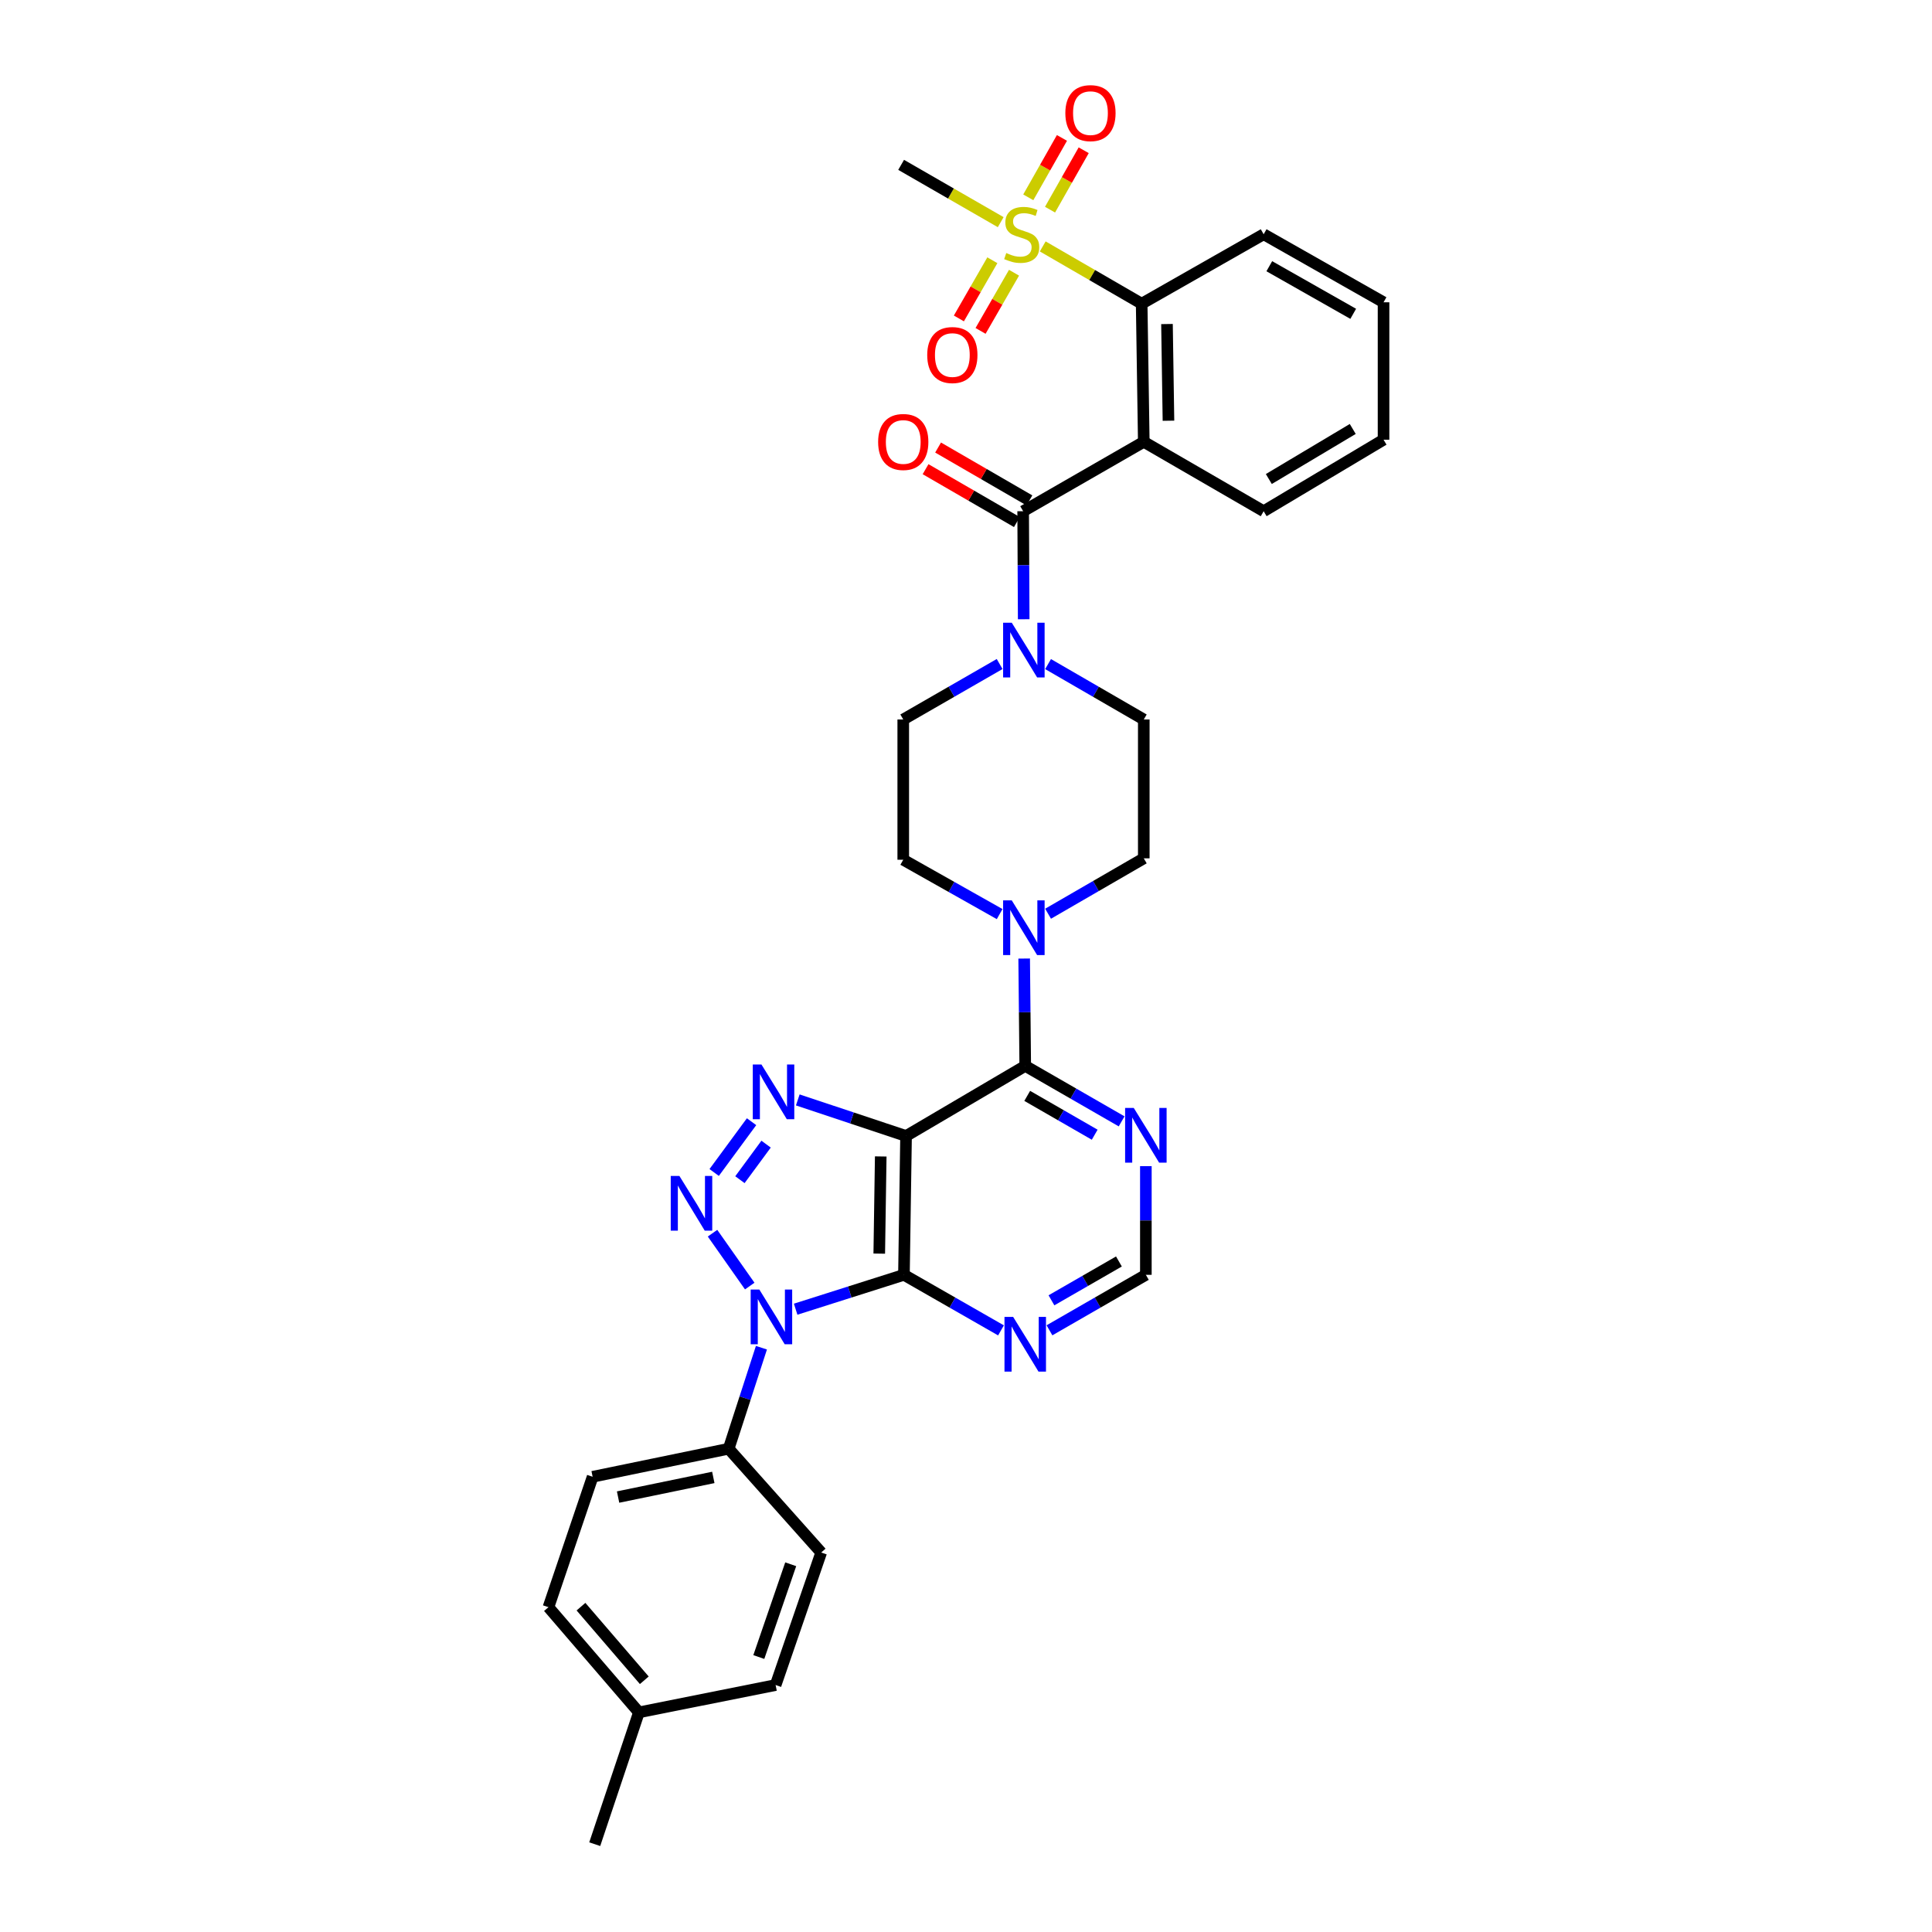<?xml version='1.0' encoding='iso-8859-1'?>
<svg version='1.1' baseProfile='full'
              xmlns='http://www.w3.org/2000/svg'
                      xmlns:rdkit='http://www.rdkit.org/xml'
                      xmlns:xlink='http://www.w3.org/1999/xlink'
                  xml:space='preserve'
width='1000px' height='1000px' viewBox='0 0 1000 1000'>
<!-- END OF HEADER -->
<rect style='opacity:1.0;fill:#FFFFFF;stroke:none' width='1000' height='1000' x='0' y='0'> </rect>
<path class='bond-0' d='M 388.059,665.663 L 368.801,638.299' style='fill:none;fill-rule:evenodd;stroke:#0000FF;stroke-width:6px;stroke-linecap:butt;stroke-linejoin:miter;stroke-opacity:1' />
<path class='bond-2' d='M 411.828,677.64 L 439.854,668.743' style='fill:none;fill-rule:evenodd;stroke:#0000FF;stroke-width:6px;stroke-linecap:butt;stroke-linejoin:miter;stroke-opacity:1' />
<path class='bond-2' d='M 439.854,668.743 L 467.88,659.847' style='fill:none;fill-rule:evenodd;stroke:#000000;stroke-width:6px;stroke-linecap:butt;stroke-linejoin:miter;stroke-opacity:1' />
<path class='bond-13' d='M 394.114,697.573 L 385.635,723.716' style='fill:none;fill-rule:evenodd;stroke:#0000FF;stroke-width:6px;stroke-linecap:butt;stroke-linejoin:miter;stroke-opacity:1' />
<path class='bond-13' d='M 385.635,723.716 L 377.156,749.858' style='fill:none;fill-rule:evenodd;stroke:#000000;stroke-width:6px;stroke-linecap:butt;stroke-linejoin:miter;stroke-opacity:1' />
<path class='bond-3' d='M 369.655,606.879 L 389.006,580.588' style='fill:none;fill-rule:evenodd;stroke:#0000FF;stroke-width:6px;stroke-linecap:butt;stroke-linejoin:miter;stroke-opacity:1' />
<path class='bond-3' d='M 382.981,610.608 L 396.527,592.204' style='fill:none;fill-rule:evenodd;stroke:#0000FF;stroke-width:6px;stroke-linecap:butt;stroke-linejoin:miter;stroke-opacity:1' />
<path class='bond-1' d='M 468.973,587.991 L 467.88,659.847' style='fill:none;fill-rule:evenodd;stroke:#000000;stroke-width:6px;stroke-linecap:butt;stroke-linejoin:miter;stroke-opacity:1' />
<path class='bond-1' d='M 455.867,598.573 L 455.102,648.872' style='fill:none;fill-rule:evenodd;stroke:#000000;stroke-width:6px;stroke-linecap:butt;stroke-linejoin:miter;stroke-opacity:1' />
<path class='bond-5' d='M 468.973,587.991 L 530.661,551.701' style='fill:none;fill-rule:evenodd;stroke:#000000;stroke-width:6px;stroke-linecap:butt;stroke-linejoin:miter;stroke-opacity:1' />
<path class='bond-33' d='M 468.973,587.991 L 440.951,578.653' style='fill:none;fill-rule:evenodd;stroke:#000000;stroke-width:6px;stroke-linecap:butt;stroke-linejoin:miter;stroke-opacity:1' />
<path class='bond-33' d='M 440.951,578.653 L 412.929,569.314' style='fill:none;fill-rule:evenodd;stroke:#0000FF;stroke-width:6px;stroke-linecap:butt;stroke-linejoin:miter;stroke-opacity:1' />
<path class='bond-11' d='M 467.88,659.847 L 492.996,674.224' style='fill:none;fill-rule:evenodd;stroke:#000000;stroke-width:6px;stroke-linecap:butt;stroke-linejoin:miter;stroke-opacity:1' />
<path class='bond-11' d='M 492.996,674.224 L 518.112,688.602' style='fill:none;fill-rule:evenodd;stroke:#0000FF;stroke-width:6px;stroke-linecap:butt;stroke-linejoin:miter;stroke-opacity:1' />
<path class='bond-4' d='M 592.018,228.685 L 529.582,264.61' style='fill:none;fill-rule:evenodd;stroke:#000000;stroke-width:6px;stroke-linecap:butt;stroke-linejoin:miter;stroke-opacity:1' />
<path class='bond-8' d='M 592.018,228.685 L 590.925,157.197' style='fill:none;fill-rule:evenodd;stroke:#000000;stroke-width:6px;stroke-linecap:butt;stroke-linejoin:miter;stroke-opacity:1' />
<path class='bond-8' d='M 604.795,217.764 L 604.03,167.722' style='fill:none;fill-rule:evenodd;stroke:#000000;stroke-width:6px;stroke-linecap:butt;stroke-linejoin:miter;stroke-opacity:1' />
<path class='bond-25' d='M 592.018,228.685 L 654.065,264.61' style='fill:none;fill-rule:evenodd;stroke:#000000;stroke-width:6px;stroke-linecap:butt;stroke-linejoin:miter;stroke-opacity:1' />
<path class='bond-10' d='M 530.661,551.701 L 530.384,523.923' style='fill:none;fill-rule:evenodd;stroke:#000000;stroke-width:6px;stroke-linecap:butt;stroke-linejoin:miter;stroke-opacity:1' />
<path class='bond-10' d='M 530.384,523.923 L 530.108,496.145' style='fill:none;fill-rule:evenodd;stroke:#0000FF;stroke-width:6px;stroke-linecap:butt;stroke-linejoin:miter;stroke-opacity:1' />
<path class='bond-35' d='M 530.661,551.701 L 555.608,566.058' style='fill:none;fill-rule:evenodd;stroke:#000000;stroke-width:6px;stroke-linecap:butt;stroke-linejoin:miter;stroke-opacity:1' />
<path class='bond-35' d='M 555.608,566.058 L 580.555,580.415' style='fill:none;fill-rule:evenodd;stroke:#0000FF;stroke-width:6px;stroke-linecap:butt;stroke-linejoin:miter;stroke-opacity:1' />
<path class='bond-35' d='M 531.689,567.226 L 549.152,577.276' style='fill:none;fill-rule:evenodd;stroke:#000000;stroke-width:6px;stroke-linecap:butt;stroke-linejoin:miter;stroke-opacity:1' />
<path class='bond-35' d='M 549.152,577.276 L 566.615,587.326' style='fill:none;fill-rule:evenodd;stroke:#0000FF;stroke-width:6px;stroke-linecap:butt;stroke-linejoin:miter;stroke-opacity:1' />
<path class='bond-6' d='M 539.715,127.547 L 565.32,142.372' style='fill:none;fill-rule:evenodd;stroke:#CCCC00;stroke-width:6px;stroke-linecap:butt;stroke-linejoin:miter;stroke-opacity:1' />
<path class='bond-6' d='M 565.32,142.372 L 590.925,157.197' style='fill:none;fill-rule:evenodd;stroke:#000000;stroke-width:6px;stroke-linecap:butt;stroke-linejoin:miter;stroke-opacity:1' />
<path class='bond-15' d='M 513.638,134.705 L 504.977,149.763' style='fill:none;fill-rule:evenodd;stroke:#CCCC00;stroke-width:6px;stroke-linecap:butt;stroke-linejoin:miter;stroke-opacity:1' />
<path class='bond-15' d='M 504.977,149.763 L 496.317,164.821' style='fill:none;fill-rule:evenodd;stroke:#FF0000;stroke-width:6px;stroke-linecap:butt;stroke-linejoin:miter;stroke-opacity:1' />
<path class='bond-15' d='M 524.857,141.158 L 516.197,156.216' style='fill:none;fill-rule:evenodd;stroke:#CCCC00;stroke-width:6px;stroke-linecap:butt;stroke-linejoin:miter;stroke-opacity:1' />
<path class='bond-15' d='M 516.197,156.216 L 507.537,171.274' style='fill:none;fill-rule:evenodd;stroke:#FF0000;stroke-width:6px;stroke-linecap:butt;stroke-linejoin:miter;stroke-opacity:1' />
<path class='bond-16' d='M 543.496,108.518 L 552.209,93.142' style='fill:none;fill-rule:evenodd;stroke:#CCCC00;stroke-width:6px;stroke-linecap:butt;stroke-linejoin:miter;stroke-opacity:1' />
<path class='bond-16' d='M 552.209,93.142 L 560.923,77.767' style='fill:none;fill-rule:evenodd;stroke:#FF0000;stroke-width:6px;stroke-linecap:butt;stroke-linejoin:miter;stroke-opacity:1' />
<path class='bond-16' d='M 532.236,102.136 L 540.949,86.761' style='fill:none;fill-rule:evenodd;stroke:#CCCC00;stroke-width:6px;stroke-linecap:butt;stroke-linejoin:miter;stroke-opacity:1' />
<path class='bond-16' d='M 540.949,86.761 L 549.662,71.386' style='fill:none;fill-rule:evenodd;stroke:#FF0000;stroke-width:6px;stroke-linecap:butt;stroke-linejoin:miter;stroke-opacity:1' />
<path class='bond-24' d='M 517.961,114.989 L 492.194,100.158' style='fill:none;fill-rule:evenodd;stroke:#CCCC00;stroke-width:6px;stroke-linecap:butt;stroke-linejoin:miter;stroke-opacity:1' />
<path class='bond-24' d='M 492.194,100.158 L 466.427,85.327' style='fill:none;fill-rule:evenodd;stroke:#000000;stroke-width:6px;stroke-linecap:butt;stroke-linejoin:miter;stroke-opacity:1' />
<path class='bond-7' d='M 529.582,264.61 L 529.725,292.566' style='fill:none;fill-rule:evenodd;stroke:#000000;stroke-width:6px;stroke-linecap:butt;stroke-linejoin:miter;stroke-opacity:1' />
<path class='bond-7' d='M 529.725,292.566 L 529.867,320.523' style='fill:none;fill-rule:evenodd;stroke:#0000FF;stroke-width:6px;stroke-linecap:butt;stroke-linejoin:miter;stroke-opacity:1' />
<path class='bond-17' d='M 532.824,259.009 L 509.189,245.328' style='fill:none;fill-rule:evenodd;stroke:#000000;stroke-width:6px;stroke-linecap:butt;stroke-linejoin:miter;stroke-opacity:1' />
<path class='bond-17' d='M 509.189,245.328 L 485.555,231.647' style='fill:none;fill-rule:evenodd;stroke:#FF0000;stroke-width:6px;stroke-linecap:butt;stroke-linejoin:miter;stroke-opacity:1' />
<path class='bond-17' d='M 526.34,270.21 L 502.705,256.53' style='fill:none;fill-rule:evenodd;stroke:#000000;stroke-width:6px;stroke-linecap:butt;stroke-linejoin:miter;stroke-opacity:1' />
<path class='bond-17' d='M 502.705,256.53 L 479.071,242.849' style='fill:none;fill-rule:evenodd;stroke:#FF0000;stroke-width:6px;stroke-linecap:butt;stroke-linejoin:miter;stroke-opacity:1' />
<path class='bond-29' d='M 590.925,157.197 L 654.065,121.251' style='fill:none;fill-rule:evenodd;stroke:#000000;stroke-width:6px;stroke-linecap:butt;stroke-linejoin:miter;stroke-opacity:1' />
<path class='bond-9' d='M 517.408,343.696 L 492.464,358.05' style='fill:none;fill-rule:evenodd;stroke:#0000FF;stroke-width:6px;stroke-linecap:butt;stroke-linejoin:miter;stroke-opacity:1' />
<path class='bond-9' d='M 492.464,358.05 L 467.52,372.404' style='fill:none;fill-rule:evenodd;stroke:#000000;stroke-width:6px;stroke-linecap:butt;stroke-linejoin:miter;stroke-opacity:1' />
<path class='bond-36' d='M 542.482,343.733 L 567.25,358.068' style='fill:none;fill-rule:evenodd;stroke:#0000FF;stroke-width:6px;stroke-linecap:butt;stroke-linejoin:miter;stroke-opacity:1' />
<path class='bond-36' d='M 567.25,358.068 L 592.018,372.404' style='fill:none;fill-rule:evenodd;stroke:#000000;stroke-width:6px;stroke-linecap:butt;stroke-linejoin:miter;stroke-opacity:1' />
<path class='bond-20' d='M 542.482,472.944 L 567.25,458.609' style='fill:none;fill-rule:evenodd;stroke:#0000FF;stroke-width:6px;stroke-linecap:butt;stroke-linejoin:miter;stroke-opacity:1' />
<path class='bond-20' d='M 567.25,458.609 L 592.018,444.273' style='fill:none;fill-rule:evenodd;stroke:#000000;stroke-width:6px;stroke-linecap:butt;stroke-linejoin:miter;stroke-opacity:1' />
<path class='bond-21' d='M 517.417,473.132 L 492.469,459.066' style='fill:none;fill-rule:evenodd;stroke:#0000FF;stroke-width:6px;stroke-linecap:butt;stroke-linejoin:miter;stroke-opacity:1' />
<path class='bond-21' d='M 492.469,459.066 L 467.52,445' style='fill:none;fill-rule:evenodd;stroke:#000000;stroke-width:6px;stroke-linecap:butt;stroke-linejoin:miter;stroke-opacity:1' />
<path class='bond-14' d='M 543.202,688.567 L 568.149,674.207' style='fill:none;fill-rule:evenodd;stroke:#0000FF;stroke-width:6px;stroke-linecap:butt;stroke-linejoin:miter;stroke-opacity:1' />
<path class='bond-14' d='M 568.149,674.207 L 593.096,659.847' style='fill:none;fill-rule:evenodd;stroke:#000000;stroke-width:6px;stroke-linecap:butt;stroke-linejoin:miter;stroke-opacity:1' />
<path class='bond-14' d='M 544.229,673.041 L 561.692,662.989' style='fill:none;fill-rule:evenodd;stroke:#0000FF;stroke-width:6px;stroke-linecap:butt;stroke-linejoin:miter;stroke-opacity:1' />
<path class='bond-14' d='M 561.692,662.989 L 579.155,652.937' style='fill:none;fill-rule:evenodd;stroke:#000000;stroke-width:6px;stroke-linecap:butt;stroke-linejoin:miter;stroke-opacity:1' />
<path class='bond-12' d='M 593.096,603.597 L 593.096,631.722' style='fill:none;fill-rule:evenodd;stroke:#0000FF;stroke-width:6px;stroke-linecap:butt;stroke-linejoin:miter;stroke-opacity:1' />
<path class='bond-12' d='M 593.096,631.722 L 593.096,659.847' style='fill:none;fill-rule:evenodd;stroke:#000000;stroke-width:6px;stroke-linecap:butt;stroke-linejoin:miter;stroke-opacity:1' />
<path class='bond-22' d='M 377.156,749.858 L 306.746,764.376' style='fill:none;fill-rule:evenodd;stroke:#000000;stroke-width:6px;stroke-linecap:butt;stroke-linejoin:miter;stroke-opacity:1' />
<path class='bond-22' d='M 369.208,764.713 L 319.921,774.875' style='fill:none;fill-rule:evenodd;stroke:#000000;stroke-width:6px;stroke-linecap:butt;stroke-linejoin:miter;stroke-opacity:1' />
<path class='bond-23' d='M 377.156,749.858 L 425.053,803.579' style='fill:none;fill-rule:evenodd;stroke:#000000;stroke-width:6px;stroke-linecap:butt;stroke-linejoin:miter;stroke-opacity:1' />
<path class='bond-18' d='M 592.018,372.404 L 592.018,444.273' style='fill:none;fill-rule:evenodd;stroke:#000000;stroke-width:6px;stroke-linecap:butt;stroke-linejoin:miter;stroke-opacity:1' />
<path class='bond-19' d='M 467.52,372.404 L 467.52,445' style='fill:none;fill-rule:evenodd;stroke:#000000;stroke-width:6px;stroke-linecap:butt;stroke-linejoin:miter;stroke-opacity:1' />
<path class='bond-26' d='M 306.746,764.376 L 283.88,831.881' style='fill:none;fill-rule:evenodd;stroke:#000000;stroke-width:6px;stroke-linecap:butt;stroke-linejoin:miter;stroke-opacity:1' />
<path class='bond-27' d='M 425.053,803.579 L 401.46,872.177' style='fill:none;fill-rule:evenodd;stroke:#000000;stroke-width:6px;stroke-linecap:butt;stroke-linejoin:miter;stroke-opacity:1' />
<path class='bond-27' d='M 409.274,809.66 L 392.76,857.678' style='fill:none;fill-rule:evenodd;stroke:#000000;stroke-width:6px;stroke-linecap:butt;stroke-linejoin:miter;stroke-opacity:1' />
<path class='bond-31' d='M 654.065,264.61 L 716.12,227.592' style='fill:none;fill-rule:evenodd;stroke:#000000;stroke-width:6px;stroke-linecap:butt;stroke-linejoin:miter;stroke-opacity:1' />
<path class='bond-31' d='M 656.743,247.941 L 700.181,222.029' style='fill:none;fill-rule:evenodd;stroke:#000000;stroke-width:6px;stroke-linecap:butt;stroke-linejoin:miter;stroke-opacity:1' />
<path class='bond-34' d='M 283.88,831.881 L 330.698,886.314' style='fill:none;fill-rule:evenodd;stroke:#000000;stroke-width:6px;stroke-linecap:butt;stroke-linejoin:miter;stroke-opacity:1' />
<path class='bond-34' d='M 300.715,831.606 L 333.488,869.709' style='fill:none;fill-rule:evenodd;stroke:#000000;stroke-width:6px;stroke-linecap:butt;stroke-linejoin:miter;stroke-opacity:1' />
<path class='bond-28' d='M 401.46,872.177 L 330.698,886.314' style='fill:none;fill-rule:evenodd;stroke:#000000;stroke-width:6px;stroke-linecap:butt;stroke-linejoin:miter;stroke-opacity:1' />
<path class='bond-30' d='M 330.698,886.314 L 307.832,954.545' style='fill:none;fill-rule:evenodd;stroke:#000000;stroke-width:6px;stroke-linecap:butt;stroke-linejoin:miter;stroke-opacity:1' />
<path class='bond-37' d='M 654.065,121.251 L 716.12,156.463' style='fill:none;fill-rule:evenodd;stroke:#000000;stroke-width:6px;stroke-linecap:butt;stroke-linejoin:miter;stroke-opacity:1' />
<path class='bond-37' d='M 656.986,137.79 L 700.424,162.438' style='fill:none;fill-rule:evenodd;stroke:#000000;stroke-width:6px;stroke-linecap:butt;stroke-linejoin:miter;stroke-opacity:1' />
<path class='bond-32' d='M 716.12,227.592 L 716.12,156.463' style='fill:none;fill-rule:evenodd;stroke:#000000;stroke-width:6px;stroke-linecap:butt;stroke-linejoin:miter;stroke-opacity:1' />
<path  class='atom-0' d='M 393.029 667.46
L 402.309 682.46
Q 403.229 683.94, 404.709 686.62
Q 406.189 689.3, 406.269 689.46
L 406.269 667.46
L 410.029 667.46
L 410.029 695.78
L 406.149 695.78
L 396.189 679.38
Q 395.029 677.46, 393.789 675.26
Q 392.589 673.06, 392.229 672.38
L 392.229 695.78
L 388.549 695.78
L 388.549 667.46
L 393.029 667.46
' fill='#0000FF'/>
<path  class='atom-1' d='M 351.654 608.67
L 360.934 623.67
Q 361.854 625.15, 363.334 627.83
Q 364.814 630.51, 364.894 630.67
L 364.894 608.67
L 368.654 608.67
L 368.654 636.99
L 364.774 636.99
L 354.814 620.59
Q 353.654 618.67, 352.414 616.47
Q 351.214 614.27, 350.854 613.59
L 350.854 636.99
L 347.174 636.99
L 347.174 608.67
L 351.654 608.67
' fill='#0000FF'/>
<path  class='atom-4' d='M 394.122 550.973
L 403.402 565.973
Q 404.322 567.453, 405.802 570.133
Q 407.282 572.813, 407.362 572.973
L 407.362 550.973
L 411.122 550.973
L 411.122 579.293
L 407.242 579.293
L 397.282 562.893
Q 396.122 560.973, 394.882 558.773
Q 393.682 556.573, 393.322 555.893
L 393.322 579.293
L 389.642 579.293
L 389.642 550.973
L 394.122 550.973
' fill='#0000FF'/>
<path  class='atom-7' d='M 520.841 130.971
Q 521.161 131.091, 522.481 131.651
Q 523.801 132.211, 525.241 132.571
Q 526.721 132.891, 528.161 132.891
Q 530.841 132.891, 532.401 131.611
Q 533.961 130.291, 533.961 128.011
Q 533.961 126.451, 533.161 125.491
Q 532.401 124.531, 531.201 124.011
Q 530.001 123.491, 528.001 122.891
Q 525.481 122.131, 523.961 121.411
Q 522.481 120.691, 521.401 119.171
Q 520.361 117.651, 520.361 115.091
Q 520.361 111.531, 522.761 109.331
Q 525.201 107.131, 530.001 107.131
Q 533.281 107.131, 537.001 108.691
L 536.081 111.771
Q 532.681 110.371, 530.121 110.371
Q 527.361 110.371, 525.841 111.531
Q 524.321 112.651, 524.361 114.611
Q 524.361 116.131, 525.121 117.051
Q 525.921 117.971, 527.041 118.491
Q 528.201 119.011, 530.121 119.611
Q 532.681 120.411, 534.201 121.211
Q 535.721 122.011, 536.801 123.651
Q 537.921 125.251, 537.921 128.011
Q 537.921 131.931, 535.281 134.051
Q 532.681 136.131, 528.321 136.131
Q 525.801 136.131, 523.881 135.571
Q 522.001 135.051, 519.761 134.131
L 520.841 130.971
' fill='#CCCC00'/>
<path  class='atom-10' d='M 523.689 322.319
L 532.969 337.319
Q 533.889 338.799, 535.369 341.479
Q 536.849 344.159, 536.929 344.319
L 536.929 322.319
L 540.689 322.319
L 540.689 350.639
L 536.809 350.639
L 526.849 334.239
Q 525.689 332.319, 524.449 330.119
Q 523.249 327.919, 522.889 327.239
L 522.889 350.639
L 519.209 350.639
L 519.209 322.319
L 523.689 322.319
' fill='#0000FF'/>
<path  class='atom-11' d='M 523.689 466.037
L 532.969 481.037
Q 533.889 482.517, 535.369 485.197
Q 536.849 487.877, 536.929 488.037
L 536.929 466.037
L 540.689 466.037
L 540.689 494.357
L 536.809 494.357
L 526.849 477.957
Q 525.689 476.037, 524.449 473.837
Q 523.249 471.637, 522.889 470.957
L 522.889 494.357
L 519.209 494.357
L 519.209 466.037
L 523.689 466.037
' fill='#0000FF'/>
<path  class='atom-12' d='M 524.401 681.625
L 533.681 696.625
Q 534.601 698.105, 536.081 700.785
Q 537.561 703.465, 537.641 703.625
L 537.641 681.625
L 541.401 681.625
L 541.401 709.945
L 537.521 709.945
L 527.561 693.545
Q 526.401 691.625, 525.161 689.425
Q 523.961 687.225, 523.601 686.545
L 523.601 709.945
L 519.921 709.945
L 519.921 681.625
L 524.401 681.625
' fill='#0000FF'/>
<path  class='atom-13' d='M 586.836 573.472
L 596.116 588.472
Q 597.036 589.952, 598.516 592.632
Q 599.996 595.312, 600.076 595.472
L 600.076 573.472
L 603.836 573.472
L 603.836 601.792
L 599.956 601.792
L 589.996 585.392
Q 588.836 583.472, 587.596 581.272
Q 586.396 579.072, 586.036 578.392
L 586.036 601.792
L 582.356 601.792
L 582.356 573.472
L 586.836 573.472
' fill='#0000FF'/>
<path  class='atom-16' d='M 479.932 183.767
Q 479.932 176.967, 483.292 173.167
Q 486.652 169.367, 492.932 169.367
Q 499.212 169.367, 502.572 173.167
Q 505.932 176.967, 505.932 183.767
Q 505.932 190.647, 502.532 194.567
Q 499.132 198.447, 492.932 198.447
Q 486.692 198.447, 483.292 194.567
Q 479.932 190.687, 479.932 183.767
M 492.932 195.247
Q 497.252 195.247, 499.572 192.367
Q 501.932 189.447, 501.932 183.767
Q 501.932 178.207, 499.572 175.407
Q 497.252 172.567, 492.932 172.567
Q 488.612 172.567, 486.252 175.367
Q 483.932 178.167, 483.932 183.767
Q 483.932 189.487, 486.252 192.367
Q 488.612 195.247, 492.932 195.247
' fill='#FF0000'/>
<path  class='atom-17' d='M 551.42 58.55
Q 551.42 51.75, 554.78 47.95
Q 558.14 44.15, 564.42 44.15
Q 570.7 44.15, 574.06 47.95
Q 577.42 51.75, 577.42 58.55
Q 577.42 65.43, 574.02 69.35
Q 570.62 73.23, 564.42 73.23
Q 558.18 73.23, 554.78 69.35
Q 551.42 65.47, 551.42 58.55
M 564.42 70.03
Q 568.74 70.03, 571.06 67.15
Q 573.42 64.23, 573.42 58.55
Q 573.42 52.99, 571.06 50.19
Q 568.74 47.35, 564.42 47.35
Q 560.1 47.35, 557.74 50.15
Q 555.42 52.95, 555.42 58.55
Q 555.42 64.27, 557.74 67.15
Q 560.1 70.03, 564.42 70.03
' fill='#FF0000'/>
<path  class='atom-18' d='M 454.52 228.765
Q 454.52 221.965, 457.88 218.165
Q 461.24 214.365, 467.52 214.365
Q 473.8 214.365, 477.16 218.165
Q 480.52 221.965, 480.52 228.765
Q 480.52 235.645, 477.12 239.565
Q 473.72 243.445, 467.52 243.445
Q 461.28 243.445, 457.88 239.565
Q 454.52 235.685, 454.52 228.765
M 467.52 240.245
Q 471.84 240.245, 474.16 237.365
Q 476.52 234.445, 476.52 228.765
Q 476.52 223.205, 474.16 220.405
Q 471.84 217.565, 467.52 217.565
Q 463.2 217.565, 460.84 220.365
Q 458.52 223.165, 458.52 228.765
Q 458.52 234.485, 460.84 237.365
Q 463.2 240.245, 467.52 240.245
' fill='#FF0000'/>
</svg>
